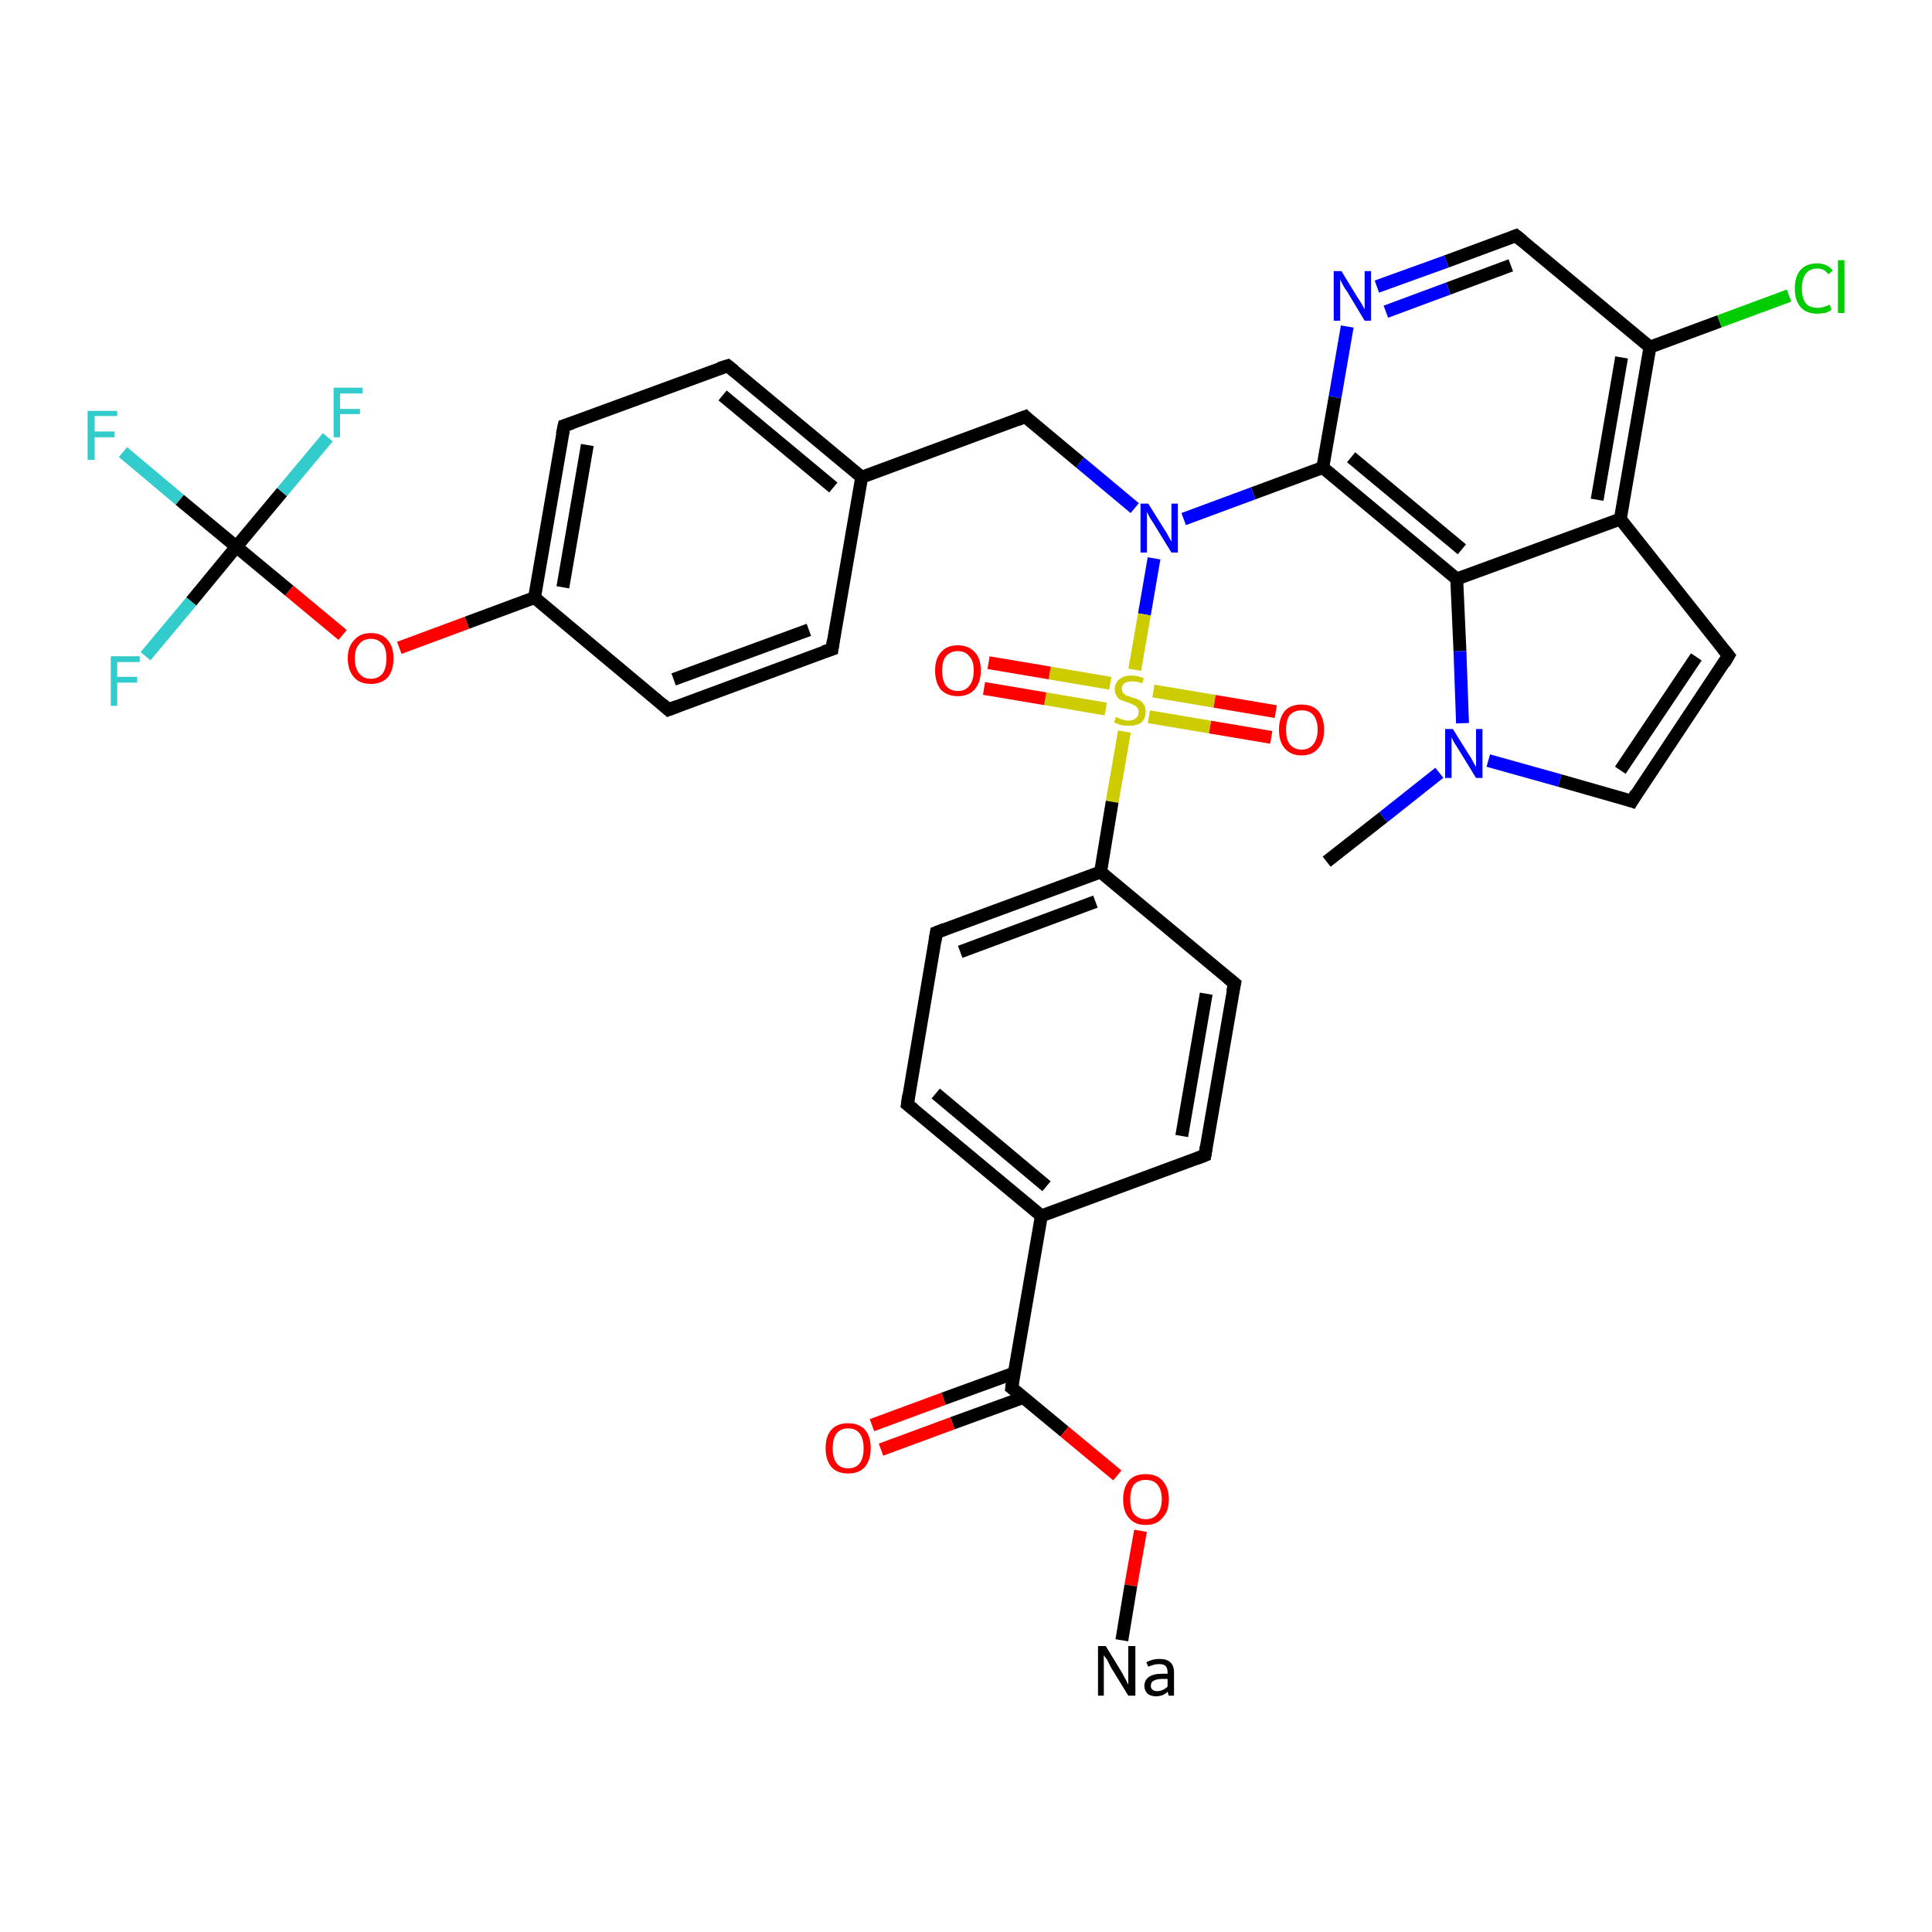 <?xml version='1.0' encoding='iso-8859-1'?>
<svg version='1.1' baseProfile='full'
              xmlns='http://www.w3.org/2000/svg'
                      xmlns:rdkit='http://www.rdkit.org/xml'
                      xmlns:xlink='http://www.w3.org/1999/xlink'
                  xml:space='preserve'
width='300px' height='300px' viewBox='0 0 300 300'>
<!-- END OF HEADER -->
<rect style='opacity:1.0;fill:#FFFFFF;stroke:none' width='300.0' height='300.0' x='0.0' y='0.0'> </rect>
<path class='bond-0 atom-0 atom-1' d='M 206.0,133.8 L 214.8,126.9' style='fill:none;fill-rule:evenodd;stroke:#000000;stroke-width:2.0px;stroke-linecap:butt;stroke-linejoin:miter;stroke-opacity:1' />
<path class='bond-0 atom-0 atom-1' d='M 214.8,126.9 L 223.5,120.0' style='fill:none;fill-rule:evenodd;stroke:#0000FF;stroke-width:2.0px;stroke-linecap:butt;stroke-linejoin:miter;stroke-opacity:1' />
<path class='bond-1 atom-1 atom-2' d='M 231.1,118.1 L 242.2,121.2' style='fill:none;fill-rule:evenodd;stroke:#0000FF;stroke-width:2.0px;stroke-linecap:butt;stroke-linejoin:miter;stroke-opacity:1' />
<path class='bond-1 atom-1 atom-2' d='M 242.2,121.2 L 253.4,124.4' style='fill:none;fill-rule:evenodd;stroke:#000000;stroke-width:2.0px;stroke-linecap:butt;stroke-linejoin:miter;stroke-opacity:1' />
<path class='bond-2 atom-2 atom-3' d='M 253.4,124.4 L 268.4,101.8' style='fill:none;fill-rule:evenodd;stroke:#000000;stroke-width:2.0px;stroke-linecap:butt;stroke-linejoin:miter;stroke-opacity:1' />
<path class='bond-2 atom-2 atom-3' d='M 251.6,119.6 L 263.4,102.0' style='fill:none;fill-rule:evenodd;stroke:#000000;stroke-width:2.0px;stroke-linecap:butt;stroke-linejoin:miter;stroke-opacity:1' />
<path class='bond-3 atom-3 atom-4' d='M 268.4,101.8 L 251.6,80.6' style='fill:none;fill-rule:evenodd;stroke:#000000;stroke-width:2.0px;stroke-linecap:butt;stroke-linejoin:miter;stroke-opacity:1' />
<path class='bond-4 atom-4 atom-5' d='M 251.6,80.6 L 256.2,53.9' style='fill:none;fill-rule:evenodd;stroke:#000000;stroke-width:2.0px;stroke-linecap:butt;stroke-linejoin:miter;stroke-opacity:1' />
<path class='bond-4 atom-4 atom-5' d='M 248.0,77.6 L 251.8,55.5' style='fill:none;fill-rule:evenodd;stroke:#000000;stroke-width:2.0px;stroke-linecap:butt;stroke-linejoin:miter;stroke-opacity:1' />
<path class='bond-5 atom-5 atom-6' d='M 256.2,53.9 L 267.0,49.9' style='fill:none;fill-rule:evenodd;stroke:#000000;stroke-width:2.0px;stroke-linecap:butt;stroke-linejoin:miter;stroke-opacity:1' />
<path class='bond-5 atom-5 atom-6' d='M 267.0,49.9 L 277.8,45.9' style='fill:none;fill-rule:evenodd;stroke:#00CC00;stroke-width:2.0px;stroke-linecap:butt;stroke-linejoin:miter;stroke-opacity:1' />
<path class='bond-6 atom-5 atom-7' d='M 256.2,53.9 L 235.4,36.6' style='fill:none;fill-rule:evenodd;stroke:#000000;stroke-width:2.0px;stroke-linecap:butt;stroke-linejoin:miter;stroke-opacity:1' />
<path class='bond-7 atom-7 atom-8' d='M 235.4,36.6 L 224.6,40.6' style='fill:none;fill-rule:evenodd;stroke:#000000;stroke-width:2.0px;stroke-linecap:butt;stroke-linejoin:miter;stroke-opacity:1' />
<path class='bond-7 atom-7 atom-8' d='M 224.6,40.6 L 213.8,44.5' style='fill:none;fill-rule:evenodd;stroke:#0000FF;stroke-width:2.0px;stroke-linecap:butt;stroke-linejoin:miter;stroke-opacity:1' />
<path class='bond-7 atom-7 atom-8' d='M 234.6,41.2 L 224.9,44.8' style='fill:none;fill-rule:evenodd;stroke:#000000;stroke-width:2.0px;stroke-linecap:butt;stroke-linejoin:miter;stroke-opacity:1' />
<path class='bond-7 atom-7 atom-8' d='M 224.9,44.8 L 215.2,48.4' style='fill:none;fill-rule:evenodd;stroke:#0000FF;stroke-width:2.0px;stroke-linecap:butt;stroke-linejoin:miter;stroke-opacity:1' />
<path class='bond-8 atom-8 atom-9' d='M 209.2,50.7 L 207.3,61.7' style='fill:none;fill-rule:evenodd;stroke:#0000FF;stroke-width:2.0px;stroke-linecap:butt;stroke-linejoin:miter;stroke-opacity:1' />
<path class='bond-8 atom-8 atom-9' d='M 207.3,61.7 L 205.4,72.6' style='fill:none;fill-rule:evenodd;stroke:#000000;stroke-width:2.0px;stroke-linecap:butt;stroke-linejoin:miter;stroke-opacity:1' />
<path class='bond-9 atom-9 atom-10' d='M 205.4,72.6 L 194.6,76.6' style='fill:none;fill-rule:evenodd;stroke:#000000;stroke-width:2.0px;stroke-linecap:butt;stroke-linejoin:miter;stroke-opacity:1' />
<path class='bond-9 atom-9 atom-10' d='M 194.6,76.6 L 183.8,80.6' style='fill:none;fill-rule:evenodd;stroke:#0000FF;stroke-width:2.0px;stroke-linecap:butt;stroke-linejoin:miter;stroke-opacity:1' />
<path class='bond-10 atom-10 atom-11' d='M 176.2,78.9 L 167.7,71.8' style='fill:none;fill-rule:evenodd;stroke:#0000FF;stroke-width:2.0px;stroke-linecap:butt;stroke-linejoin:miter;stroke-opacity:1' />
<path class='bond-10 atom-10 atom-11' d='M 167.7,71.8 L 159.2,64.7' style='fill:none;fill-rule:evenodd;stroke:#000000;stroke-width:2.0px;stroke-linecap:butt;stroke-linejoin:miter;stroke-opacity:1' />
<path class='bond-11 atom-11 atom-12' d='M 159.2,64.7 L 133.8,74.1' style='fill:none;fill-rule:evenodd;stroke:#000000;stroke-width:2.0px;stroke-linecap:butt;stroke-linejoin:miter;stroke-opacity:1' />
<path class='bond-12 atom-12 atom-13' d='M 133.8,74.1 L 113.0,56.8' style='fill:none;fill-rule:evenodd;stroke:#000000;stroke-width:2.0px;stroke-linecap:butt;stroke-linejoin:miter;stroke-opacity:1' />
<path class='bond-12 atom-12 atom-13' d='M 129.4,75.7 L 112.2,61.4' style='fill:none;fill-rule:evenodd;stroke:#000000;stroke-width:2.0px;stroke-linecap:butt;stroke-linejoin:miter;stroke-opacity:1' />
<path class='bond-13 atom-13 atom-14' d='M 113.0,56.8 L 87.6,66.1' style='fill:none;fill-rule:evenodd;stroke:#000000;stroke-width:2.0px;stroke-linecap:butt;stroke-linejoin:miter;stroke-opacity:1' />
<path class='bond-14 atom-14 atom-15' d='M 87.6,66.1 L 83.0,92.8' style='fill:none;fill-rule:evenodd;stroke:#000000;stroke-width:2.0px;stroke-linecap:butt;stroke-linejoin:miter;stroke-opacity:1' />
<path class='bond-14 atom-14 atom-15' d='M 91.2,69.1 L 87.4,91.2' style='fill:none;fill-rule:evenodd;stroke:#000000;stroke-width:2.0px;stroke-linecap:butt;stroke-linejoin:miter;stroke-opacity:1' />
<path class='bond-15 atom-15 atom-16' d='M 83.0,92.8 L 72.5,96.7' style='fill:none;fill-rule:evenodd;stroke:#000000;stroke-width:2.0px;stroke-linecap:butt;stroke-linejoin:miter;stroke-opacity:1' />
<path class='bond-15 atom-15 atom-16' d='M 72.5,96.7 L 62.0,100.6' style='fill:none;fill-rule:evenodd;stroke:#FF0000;stroke-width:2.0px;stroke-linecap:butt;stroke-linejoin:miter;stroke-opacity:1' />
<path class='bond-16 atom-16 atom-17' d='M 53.2,98.6 L 44.9,91.7' style='fill:none;fill-rule:evenodd;stroke:#FF0000;stroke-width:2.0px;stroke-linecap:butt;stroke-linejoin:miter;stroke-opacity:1' />
<path class='bond-16 atom-16 atom-17' d='M 44.9,91.7 L 36.7,84.9' style='fill:none;fill-rule:evenodd;stroke:#000000;stroke-width:2.0px;stroke-linecap:butt;stroke-linejoin:miter;stroke-opacity:1' />
<path class='bond-17 atom-17 atom-18' d='M 36.7,84.9 L 27.9,77.6' style='fill:none;fill-rule:evenodd;stroke:#000000;stroke-width:2.0px;stroke-linecap:butt;stroke-linejoin:miter;stroke-opacity:1' />
<path class='bond-17 atom-17 atom-18' d='M 27.9,77.6 L 19.1,70.2' style='fill:none;fill-rule:evenodd;stroke:#33CCCC;stroke-width:2.0px;stroke-linecap:butt;stroke-linejoin:miter;stroke-opacity:1' />
<path class='bond-18 atom-17 atom-19' d='M 36.7,84.9 L 29.7,93.4' style='fill:none;fill-rule:evenodd;stroke:#000000;stroke-width:2.0px;stroke-linecap:butt;stroke-linejoin:miter;stroke-opacity:1' />
<path class='bond-18 atom-17 atom-19' d='M 29.7,93.4 L 22.6,101.9' style='fill:none;fill-rule:evenodd;stroke:#33CCCC;stroke-width:2.0px;stroke-linecap:butt;stroke-linejoin:miter;stroke-opacity:1' />
<path class='bond-19 atom-17 atom-20' d='M 36.7,84.9 L 43.8,76.4' style='fill:none;fill-rule:evenodd;stroke:#000000;stroke-width:2.0px;stroke-linecap:butt;stroke-linejoin:miter;stroke-opacity:1' />
<path class='bond-19 atom-17 atom-20' d='M 43.8,76.4 L 50.9,67.9' style='fill:none;fill-rule:evenodd;stroke:#33CCCC;stroke-width:2.0px;stroke-linecap:butt;stroke-linejoin:miter;stroke-opacity:1' />
<path class='bond-20 atom-15 atom-21' d='M 83.0,92.8 L 103.8,110.2' style='fill:none;fill-rule:evenodd;stroke:#000000;stroke-width:2.0px;stroke-linecap:butt;stroke-linejoin:miter;stroke-opacity:1' />
<path class='bond-21 atom-21 atom-22' d='M 103.8,110.2 L 129.2,100.8' style='fill:none;fill-rule:evenodd;stroke:#000000;stroke-width:2.0px;stroke-linecap:butt;stroke-linejoin:miter;stroke-opacity:1' />
<path class='bond-21 atom-21 atom-22' d='M 104.6,105.5 L 125.6,97.8' style='fill:none;fill-rule:evenodd;stroke:#000000;stroke-width:2.0px;stroke-linecap:butt;stroke-linejoin:miter;stroke-opacity:1' />
<path class='bond-22 atom-10 atom-23' d='M 179.2,86.7 L 177.7,95.4' style='fill:none;fill-rule:evenodd;stroke:#0000FF;stroke-width:2.0px;stroke-linecap:butt;stroke-linejoin:miter;stroke-opacity:1' />
<path class='bond-22 atom-10 atom-23' d='M 177.7,95.4 L 176.2,104.0' style='fill:none;fill-rule:evenodd;stroke:#CCCC00;stroke-width:2.0px;stroke-linecap:butt;stroke-linejoin:miter;stroke-opacity:1' />
<path class='bond-23 atom-23 atom-24' d='M 178.4,111.3 L 187.9,112.9' style='fill:none;fill-rule:evenodd;stroke:#CCCC00;stroke-width:2.0px;stroke-linecap:butt;stroke-linejoin:miter;stroke-opacity:1' />
<path class='bond-23 atom-23 atom-24' d='M 187.9,112.9 L 197.4,114.5' style='fill:none;fill-rule:evenodd;stroke:#FF0000;stroke-width:2.0px;stroke-linecap:butt;stroke-linejoin:miter;stroke-opacity:1' />
<path class='bond-23 atom-23 atom-24' d='M 179.1,107.3 L 188.6,108.9' style='fill:none;fill-rule:evenodd;stroke:#CCCC00;stroke-width:2.0px;stroke-linecap:butt;stroke-linejoin:miter;stroke-opacity:1' />
<path class='bond-23 atom-23 atom-24' d='M 188.6,108.9 L 198.1,110.5' style='fill:none;fill-rule:evenodd;stroke:#FF0000;stroke-width:2.0px;stroke-linecap:butt;stroke-linejoin:miter;stroke-opacity:1' />
<path class='bond-24 atom-23 atom-25' d='M 172.4,106.1 L 163.0,104.5' style='fill:none;fill-rule:evenodd;stroke:#CCCC00;stroke-width:2.0px;stroke-linecap:butt;stroke-linejoin:miter;stroke-opacity:1' />
<path class='bond-24 atom-23 atom-25' d='M 163.0,104.5 L 153.5,102.9' style='fill:none;fill-rule:evenodd;stroke:#FF0000;stroke-width:2.0px;stroke-linecap:butt;stroke-linejoin:miter;stroke-opacity:1' />
<path class='bond-24 atom-23 atom-25' d='M 171.7,110.1 L 162.3,108.5' style='fill:none;fill-rule:evenodd;stroke:#CCCC00;stroke-width:2.0px;stroke-linecap:butt;stroke-linejoin:miter;stroke-opacity:1' />
<path class='bond-24 atom-23 atom-25' d='M 162.3,108.5 L 152.8,106.9' style='fill:none;fill-rule:evenodd;stroke:#FF0000;stroke-width:2.0px;stroke-linecap:butt;stroke-linejoin:miter;stroke-opacity:1' />
<path class='bond-25 atom-23 atom-26' d='M 174.6,113.6 L 172.7,124.5' style='fill:none;fill-rule:evenodd;stroke:#CCCC00;stroke-width:2.0px;stroke-linecap:butt;stroke-linejoin:miter;stroke-opacity:1' />
<path class='bond-25 atom-23 atom-26' d='M 172.7,124.5 L 170.9,135.4' style='fill:none;fill-rule:evenodd;stroke:#000000;stroke-width:2.0px;stroke-linecap:butt;stroke-linejoin:miter;stroke-opacity:1' />
<path class='bond-26 atom-26 atom-27' d='M 170.9,135.4 L 145.4,144.8' style='fill:none;fill-rule:evenodd;stroke:#000000;stroke-width:2.0px;stroke-linecap:butt;stroke-linejoin:miter;stroke-opacity:1' />
<path class='bond-26 atom-26 atom-27' d='M 170.1,140.0 L 149.1,147.8' style='fill:none;fill-rule:evenodd;stroke:#000000;stroke-width:2.0px;stroke-linecap:butt;stroke-linejoin:miter;stroke-opacity:1' />
<path class='bond-27 atom-27 atom-28' d='M 145.4,144.8 L 140.9,171.5' style='fill:none;fill-rule:evenodd;stroke:#000000;stroke-width:2.0px;stroke-linecap:butt;stroke-linejoin:miter;stroke-opacity:1' />
<path class='bond-28 atom-28 atom-29' d='M 140.9,171.5 L 161.7,188.8' style='fill:none;fill-rule:evenodd;stroke:#000000;stroke-width:2.0px;stroke-linecap:butt;stroke-linejoin:miter;stroke-opacity:1' />
<path class='bond-28 atom-28 atom-29' d='M 145.3,169.8 L 162.5,184.2' style='fill:none;fill-rule:evenodd;stroke:#000000;stroke-width:2.0px;stroke-linecap:butt;stroke-linejoin:miter;stroke-opacity:1' />
<path class='bond-29 atom-29 atom-30' d='M 161.7,188.8 L 187.1,179.4' style='fill:none;fill-rule:evenodd;stroke:#000000;stroke-width:2.0px;stroke-linecap:butt;stroke-linejoin:miter;stroke-opacity:1' />
<path class='bond-30 atom-30 atom-31' d='M 187.1,179.4 L 191.7,152.7' style='fill:none;fill-rule:evenodd;stroke:#000000;stroke-width:2.0px;stroke-linecap:butt;stroke-linejoin:miter;stroke-opacity:1' />
<path class='bond-30 atom-30 atom-31' d='M 183.5,176.4 L 187.3,154.3' style='fill:none;fill-rule:evenodd;stroke:#000000;stroke-width:2.0px;stroke-linecap:butt;stroke-linejoin:miter;stroke-opacity:1' />
<path class='bond-31 atom-29 atom-32' d='M 161.7,188.8 L 157.1,215.5' style='fill:none;fill-rule:evenodd;stroke:#000000;stroke-width:2.0px;stroke-linecap:butt;stroke-linejoin:miter;stroke-opacity:1' />
<path class='bond-32 atom-32 atom-33' d='M 157.5,213.2 L 146.5,217.2' style='fill:none;fill-rule:evenodd;stroke:#000000;stroke-width:2.0px;stroke-linecap:butt;stroke-linejoin:miter;stroke-opacity:1' />
<path class='bond-32 atom-32 atom-33' d='M 146.5,217.2 L 135.4,221.3' style='fill:none;fill-rule:evenodd;stroke:#FF0000;stroke-width:2.0px;stroke-linecap:butt;stroke-linejoin:miter;stroke-opacity:1' />
<path class='bond-32 atom-32 atom-33' d='M 158.9,217.0 L 147.9,221.0' style='fill:none;fill-rule:evenodd;stroke:#000000;stroke-width:2.0px;stroke-linecap:butt;stroke-linejoin:miter;stroke-opacity:1' />
<path class='bond-32 atom-32 atom-33' d='M 147.9,221.0 L 136.8,225.1' style='fill:none;fill-rule:evenodd;stroke:#FF0000;stroke-width:2.0px;stroke-linecap:butt;stroke-linejoin:miter;stroke-opacity:1' />
<path class='bond-33 atom-32 atom-34' d='M 157.1,215.5 L 165.3,222.3' style='fill:none;fill-rule:evenodd;stroke:#000000;stroke-width:2.0px;stroke-linecap:butt;stroke-linejoin:miter;stroke-opacity:1' />
<path class='bond-33 atom-32 atom-34' d='M 165.3,222.3 L 173.5,229.1' style='fill:none;fill-rule:evenodd;stroke:#FF0000;stroke-width:2.0px;stroke-linecap:butt;stroke-linejoin:miter;stroke-opacity:1' />
<path class='bond-34 atom-34 atom-35' d='M 177.1,237.7 L 175.6,246.2' style='fill:none;fill-rule:evenodd;stroke:#FF0000;stroke-width:2.0px;stroke-linecap:butt;stroke-linejoin:miter;stroke-opacity:1' />
<path class='bond-34 atom-34 atom-35' d='M 175.6,246.2 L 174.2,254.7' style='fill:none;fill-rule:evenodd;stroke:#000000;stroke-width:2.0px;stroke-linecap:butt;stroke-linejoin:miter;stroke-opacity:1' />
<path class='bond-35 atom-9 atom-36' d='M 205.4,72.6 L 226.2,89.9' style='fill:none;fill-rule:evenodd;stroke:#000000;stroke-width:2.0px;stroke-linecap:butt;stroke-linejoin:miter;stroke-opacity:1' />
<path class='bond-35 atom-9 atom-36' d='M 209.8,71.0 L 227.0,85.3' style='fill:none;fill-rule:evenodd;stroke:#000000;stroke-width:2.0px;stroke-linecap:butt;stroke-linejoin:miter;stroke-opacity:1' />
<path class='bond-36 atom-36 atom-1' d='M 226.2,89.9 L 226.7,101.1' style='fill:none;fill-rule:evenodd;stroke:#000000;stroke-width:2.0px;stroke-linecap:butt;stroke-linejoin:miter;stroke-opacity:1' />
<path class='bond-36 atom-36 atom-1' d='M 226.7,101.1 L 227.1,112.3' style='fill:none;fill-rule:evenodd;stroke:#0000FF;stroke-width:2.0px;stroke-linecap:butt;stroke-linejoin:miter;stroke-opacity:1' />
<path class='bond-37 atom-36 atom-4' d='M 226.2,89.9 L 251.6,80.6' style='fill:none;fill-rule:evenodd;stroke:#000000;stroke-width:2.0px;stroke-linecap:butt;stroke-linejoin:miter;stroke-opacity:1' />
<path class='bond-38 atom-22 atom-12' d='M 129.2,100.8 L 133.8,74.1' style='fill:none;fill-rule:evenodd;stroke:#000000;stroke-width:2.0px;stroke-linecap:butt;stroke-linejoin:miter;stroke-opacity:1' />
<path class='bond-39 atom-31 atom-26' d='M 191.7,152.7 L 170.9,135.4' style='fill:none;fill-rule:evenodd;stroke:#000000;stroke-width:2.0px;stroke-linecap:butt;stroke-linejoin:miter;stroke-opacity:1' />
<path d='M 252.8,124.2 L 253.4,124.4 L 254.1,123.2' style='fill:none;stroke:#000000;stroke-width:2.0px;stroke-linecap:butt;stroke-linejoin:miter;stroke-opacity:1;' />
<path d='M 267.7,103.0 L 268.4,101.8 L 267.6,100.8' style='fill:none;stroke:#000000;stroke-width:2.0px;stroke-linecap:butt;stroke-linejoin:miter;stroke-opacity:1;' />
<path d='M 236.4,37.4 L 235.4,36.6 L 234.9,36.8' style='fill:none;stroke:#000000;stroke-width:2.0px;stroke-linecap:butt;stroke-linejoin:miter;stroke-opacity:1;' />
<path d='M 159.6,65.1 L 159.2,64.7 L 157.9,65.2' style='fill:none;stroke:#000000;stroke-width:2.0px;stroke-linecap:butt;stroke-linejoin:miter;stroke-opacity:1;' />
<path d='M 114.0,57.6 L 113.0,56.8 L 111.7,57.2' style='fill:none;stroke:#000000;stroke-width:2.0px;stroke-linecap:butt;stroke-linejoin:miter;stroke-opacity:1;' />
<path d='M 88.8,65.7 L 87.6,66.1 L 87.3,67.5' style='fill:none;stroke:#000000;stroke-width:2.0px;stroke-linecap:butt;stroke-linejoin:miter;stroke-opacity:1;' />
<path d='M 102.8,109.3 L 103.8,110.2 L 105.1,109.7' style='fill:none;stroke:#000000;stroke-width:2.0px;stroke-linecap:butt;stroke-linejoin:miter;stroke-opacity:1;' />
<path d='M 127.9,101.2 L 129.2,100.8 L 129.4,99.4' style='fill:none;stroke:#000000;stroke-width:2.0px;stroke-linecap:butt;stroke-linejoin:miter;stroke-opacity:1;' />
<path d='M 146.7,144.3 L 145.4,144.8 L 145.2,146.1' style='fill:none;stroke:#000000;stroke-width:2.0px;stroke-linecap:butt;stroke-linejoin:miter;stroke-opacity:1;' />
<path d='M 141.1,170.1 L 140.9,171.5 L 141.9,172.3' style='fill:none;stroke:#000000;stroke-width:2.0px;stroke-linecap:butt;stroke-linejoin:miter;stroke-opacity:1;' />
<path d='M 185.8,179.9 L 187.1,179.4 L 187.3,178.1' style='fill:none;stroke:#000000;stroke-width:2.0px;stroke-linecap:butt;stroke-linejoin:miter;stroke-opacity:1;' />
<path d='M 191.4,154.0 L 191.7,152.7 L 190.6,151.8' style='fill:none;stroke:#000000;stroke-width:2.0px;stroke-linecap:butt;stroke-linejoin:miter;stroke-opacity:1;' />
<path d='M 157.3,214.1 L 157.1,215.5 L 157.5,215.8' style='fill:none;stroke:#000000;stroke-width:2.0px;stroke-linecap:butt;stroke-linejoin:miter;stroke-opacity:1;' />
<path class='atom-1' d='M 225.6 113.2
L 228.1 117.2
Q 228.4 117.6, 228.8 118.4
Q 229.2 119.1, 229.2 119.1
L 229.2 113.2
L 230.2 113.2
L 230.2 120.8
L 229.2 120.8
L 226.5 116.4
Q 226.2 115.9, 225.8 115.3
Q 225.5 114.7, 225.4 114.5
L 225.4 120.8
L 224.4 120.8
L 224.4 113.2
L 225.6 113.2
' fill='#0000FF'/>
<path class='atom-6' d='M 278.7 44.8
Q 278.7 42.9, 279.6 41.9
Q 280.5 40.9, 282.2 40.9
Q 283.7 40.9, 284.6 42.0
L 283.9 42.6
Q 283.3 41.7, 282.2 41.7
Q 281.0 41.7, 280.4 42.5
Q 279.8 43.3, 279.8 44.8
Q 279.8 46.3, 280.4 47.1
Q 281.0 47.8, 282.3 47.8
Q 283.1 47.8, 284.1 47.3
L 284.4 48.1
Q 284.0 48.4, 283.4 48.6
Q 282.8 48.7, 282.1 48.7
Q 280.5 48.7, 279.6 47.7
Q 278.7 46.7, 278.7 44.8
' fill='#00CC00'/>
<path class='atom-6' d='M 285.4 40.4
L 286.4 40.4
L 286.4 48.6
L 285.4 48.6
L 285.4 40.4
' fill='#00CC00'/>
<path class='atom-8' d='M 208.3 42.1
L 210.8 46.2
Q 211.1 46.6, 211.5 47.3
Q 211.9 48.0, 211.9 48.1
L 211.9 42.1
L 212.9 42.1
L 212.9 49.8
L 211.9 49.8
L 209.2 45.3
Q 208.8 44.8, 208.5 44.2
Q 208.2 43.6, 208.1 43.4
L 208.1 49.8
L 207.1 49.8
L 207.1 42.1
L 208.3 42.1
' fill='#0000FF'/>
<path class='atom-10' d='M 178.3 78.2
L 180.8 82.2
Q 181.1 82.6, 181.5 83.4
Q 181.9 84.1, 181.9 84.1
L 181.9 78.2
L 182.9 78.2
L 182.9 85.8
L 181.9 85.8
L 179.2 81.4
Q 178.9 80.9, 178.5 80.3
Q 178.2 79.7, 178.1 79.5
L 178.1 85.8
L 177.1 85.8
L 177.1 78.2
L 178.3 78.2
' fill='#0000FF'/>
<path class='atom-16' d='M 54.0 102.2
Q 54.0 100.4, 55.0 99.4
Q 55.9 98.3, 57.6 98.3
Q 59.3 98.3, 60.2 99.4
Q 61.1 100.4, 61.1 102.2
Q 61.1 104.1, 60.2 105.2
Q 59.2 106.2, 57.6 106.2
Q 55.9 106.2, 55.0 105.2
Q 54.0 104.1, 54.0 102.2
M 57.6 105.4
Q 58.7 105.4, 59.4 104.6
Q 60.0 103.8, 60.0 102.2
Q 60.0 100.7, 59.4 100.0
Q 58.7 99.2, 57.6 99.2
Q 56.4 99.2, 55.8 100.0
Q 55.1 100.7, 55.1 102.2
Q 55.1 103.8, 55.8 104.6
Q 56.4 105.4, 57.6 105.4
' fill='#FF0000'/>
<path class='atom-18' d='M 13.6 63.8
L 18.2 63.8
L 18.2 64.6
L 14.7 64.6
L 14.7 67.0
L 17.8 67.0
L 17.8 67.9
L 14.7 67.9
L 14.7 71.4
L 13.6 71.4
L 13.6 63.8
' fill='#33CCCC'/>
<path class='atom-19' d='M 17.2 101.9
L 21.7 101.9
L 21.7 102.8
L 18.2 102.8
L 18.2 105.1
L 21.3 105.1
L 21.3 106.0
L 18.2 106.0
L 18.2 109.6
L 17.2 109.6
L 17.2 101.9
' fill='#33CCCC'/>
<path class='atom-20' d='M 51.8 60.2
L 56.3 60.2
L 56.3 61.1
L 52.8 61.1
L 52.8 63.5
L 55.9 63.5
L 55.9 64.3
L 52.8 64.3
L 52.8 67.9
L 51.8 67.9
L 51.8 60.2
' fill='#33CCCC'/>
<path class='atom-23' d='M 173.3 111.3
Q 173.4 111.4, 173.7 111.5
Q 174.1 111.7, 174.5 111.8
Q 174.9 111.9, 175.2 111.9
Q 176.0 111.9, 176.4 111.5
Q 176.8 111.2, 176.8 110.5
Q 176.8 110.1, 176.6 109.9
Q 176.4 109.6, 176.1 109.5
Q 175.7 109.3, 175.2 109.1
Q 174.5 108.9, 174.1 108.7
Q 173.7 108.6, 173.4 108.1
Q 173.1 107.7, 173.1 107.0
Q 173.1 106.1, 173.8 105.5
Q 174.4 104.9, 175.7 104.9
Q 176.6 104.9, 177.6 105.3
L 177.4 106.1
Q 176.5 105.8, 175.8 105.8
Q 175.0 105.8, 174.6 106.1
Q 174.2 106.4, 174.2 106.9
Q 174.2 107.3, 174.4 107.6
Q 174.6 107.8, 174.9 108.0
Q 175.3 108.1, 175.8 108.3
Q 176.5 108.5, 176.9 108.7
Q 177.3 108.9, 177.6 109.4
Q 177.9 109.8, 177.9 110.5
Q 177.9 111.6, 177.2 112.2
Q 176.5 112.7, 175.3 112.7
Q 174.6 112.7, 174.1 112.6
Q 173.6 112.4, 173.0 112.2
L 173.3 111.3
' fill='#CCCC00'/>
<path class='atom-24' d='M 198.6 113.3
Q 198.6 111.5, 199.5 110.4
Q 200.4 109.4, 202.1 109.4
Q 203.8 109.4, 204.7 110.4
Q 205.6 111.5, 205.6 113.3
Q 205.6 115.2, 204.7 116.2
Q 203.8 117.3, 202.1 117.3
Q 200.4 117.3, 199.5 116.2
Q 198.6 115.2, 198.6 113.3
M 202.1 116.4
Q 203.3 116.4, 203.9 115.6
Q 204.6 114.8, 204.6 113.3
Q 204.6 111.8, 203.9 111.0
Q 203.3 110.3, 202.1 110.3
Q 201.0 110.3, 200.3 111.0
Q 199.7 111.8, 199.7 113.3
Q 199.7 114.9, 200.3 115.6
Q 201.0 116.4, 202.1 116.4
' fill='#FF0000'/>
<path class='atom-25' d='M 145.2 104.1
Q 145.2 102.3, 146.1 101.3
Q 147.0 100.2, 148.7 100.2
Q 150.4 100.2, 151.4 101.3
Q 152.3 102.3, 152.3 104.1
Q 152.3 106.0, 151.3 107.1
Q 150.4 108.1, 148.7 108.1
Q 147.1 108.1, 146.1 107.1
Q 145.2 106.0, 145.2 104.1
M 148.7 107.3
Q 149.9 107.3, 150.5 106.5
Q 151.2 105.7, 151.2 104.1
Q 151.2 102.6, 150.5 101.9
Q 149.9 101.1, 148.7 101.1
Q 147.6 101.1, 146.9 101.9
Q 146.3 102.6, 146.3 104.1
Q 146.3 105.7, 146.9 106.5
Q 147.6 107.3, 148.7 107.3
' fill='#FF0000'/>
<path class='atom-33' d='M 128.2 224.9
Q 128.2 223.0, 129.1 222.0
Q 130.0 221.0, 131.7 221.0
Q 133.4 221.0, 134.3 222.0
Q 135.2 223.0, 135.2 224.9
Q 135.2 226.7, 134.3 227.8
Q 133.4 228.8, 131.7 228.8
Q 130.0 228.8, 129.1 227.8
Q 128.2 226.7, 128.2 224.9
M 131.7 228.0
Q 132.9 228.0, 133.5 227.2
Q 134.1 226.4, 134.1 224.9
Q 134.1 223.4, 133.5 222.6
Q 132.9 221.8, 131.7 221.8
Q 130.5 221.8, 129.9 222.6
Q 129.3 223.4, 129.3 224.9
Q 129.3 226.4, 129.9 227.2
Q 130.5 228.0, 131.7 228.0
' fill='#FF0000'/>
<path class='atom-34' d='M 174.4 232.8
Q 174.4 231.0, 175.3 229.9
Q 176.2 228.9, 177.9 228.9
Q 179.6 228.9, 180.5 229.9
Q 181.5 231.0, 181.5 232.8
Q 181.5 234.7, 180.5 235.7
Q 179.6 236.8, 177.9 236.8
Q 176.2 236.8, 175.3 235.7
Q 174.4 234.7, 174.4 232.8
M 177.9 235.9
Q 179.1 235.9, 179.7 235.1
Q 180.4 234.3, 180.4 232.8
Q 180.4 231.3, 179.7 230.5
Q 179.1 229.8, 177.9 229.8
Q 176.8 229.8, 176.1 230.5
Q 175.5 231.3, 175.5 232.8
Q 175.5 234.4, 176.1 235.1
Q 176.8 235.9, 177.9 235.9
' fill='#FF0000'/>
<path class='atom-35' d='M 171.7 255.6
L 174.2 259.7
Q 174.4 260.1, 174.8 260.8
Q 175.2 261.6, 175.2 261.6
L 175.2 255.6
L 176.3 255.6
L 176.3 263.3
L 175.2 263.3
L 172.5 258.9
Q 172.2 258.3, 171.9 257.7
Q 171.5 257.2, 171.4 257.0
L 171.4 263.3
L 170.5 263.3
L 170.5 255.6
L 171.7 255.6
' fill='#000000'/>
<path class='atom-35' d='M 177.7 261.8
Q 177.7 260.9, 178.4 260.4
Q 179.1 259.9, 180.4 259.9
L 181.3 259.9
L 181.3 259.7
Q 181.3 259.0, 181.0 258.7
Q 180.7 258.4, 180.0 258.4
Q 179.5 258.4, 179.2 258.5
Q 178.8 258.6, 178.3 258.8
L 178.0 258.1
Q 179.0 257.6, 180.0 257.6
Q 181.2 257.6, 181.7 258.1
Q 182.3 258.6, 182.3 259.7
L 182.3 263.3
L 181.5 263.3
Q 181.5 263.3, 181.4 263.1
Q 181.4 262.9, 181.3 262.7
Q 180.6 263.4, 179.5 263.4
Q 178.7 263.4, 178.2 263.0
Q 177.7 262.5, 177.7 261.8
M 178.7 261.8
Q 178.7 262.2, 179.0 262.4
Q 179.2 262.6, 179.7 262.6
Q 180.1 262.6, 180.6 262.4
Q 181.0 262.2, 181.3 261.9
L 181.3 260.7
L 180.5 260.7
Q 179.6 260.7, 179.1 261.0
Q 178.7 261.2, 178.7 261.8
' fill='#000000'/>
</svg>
